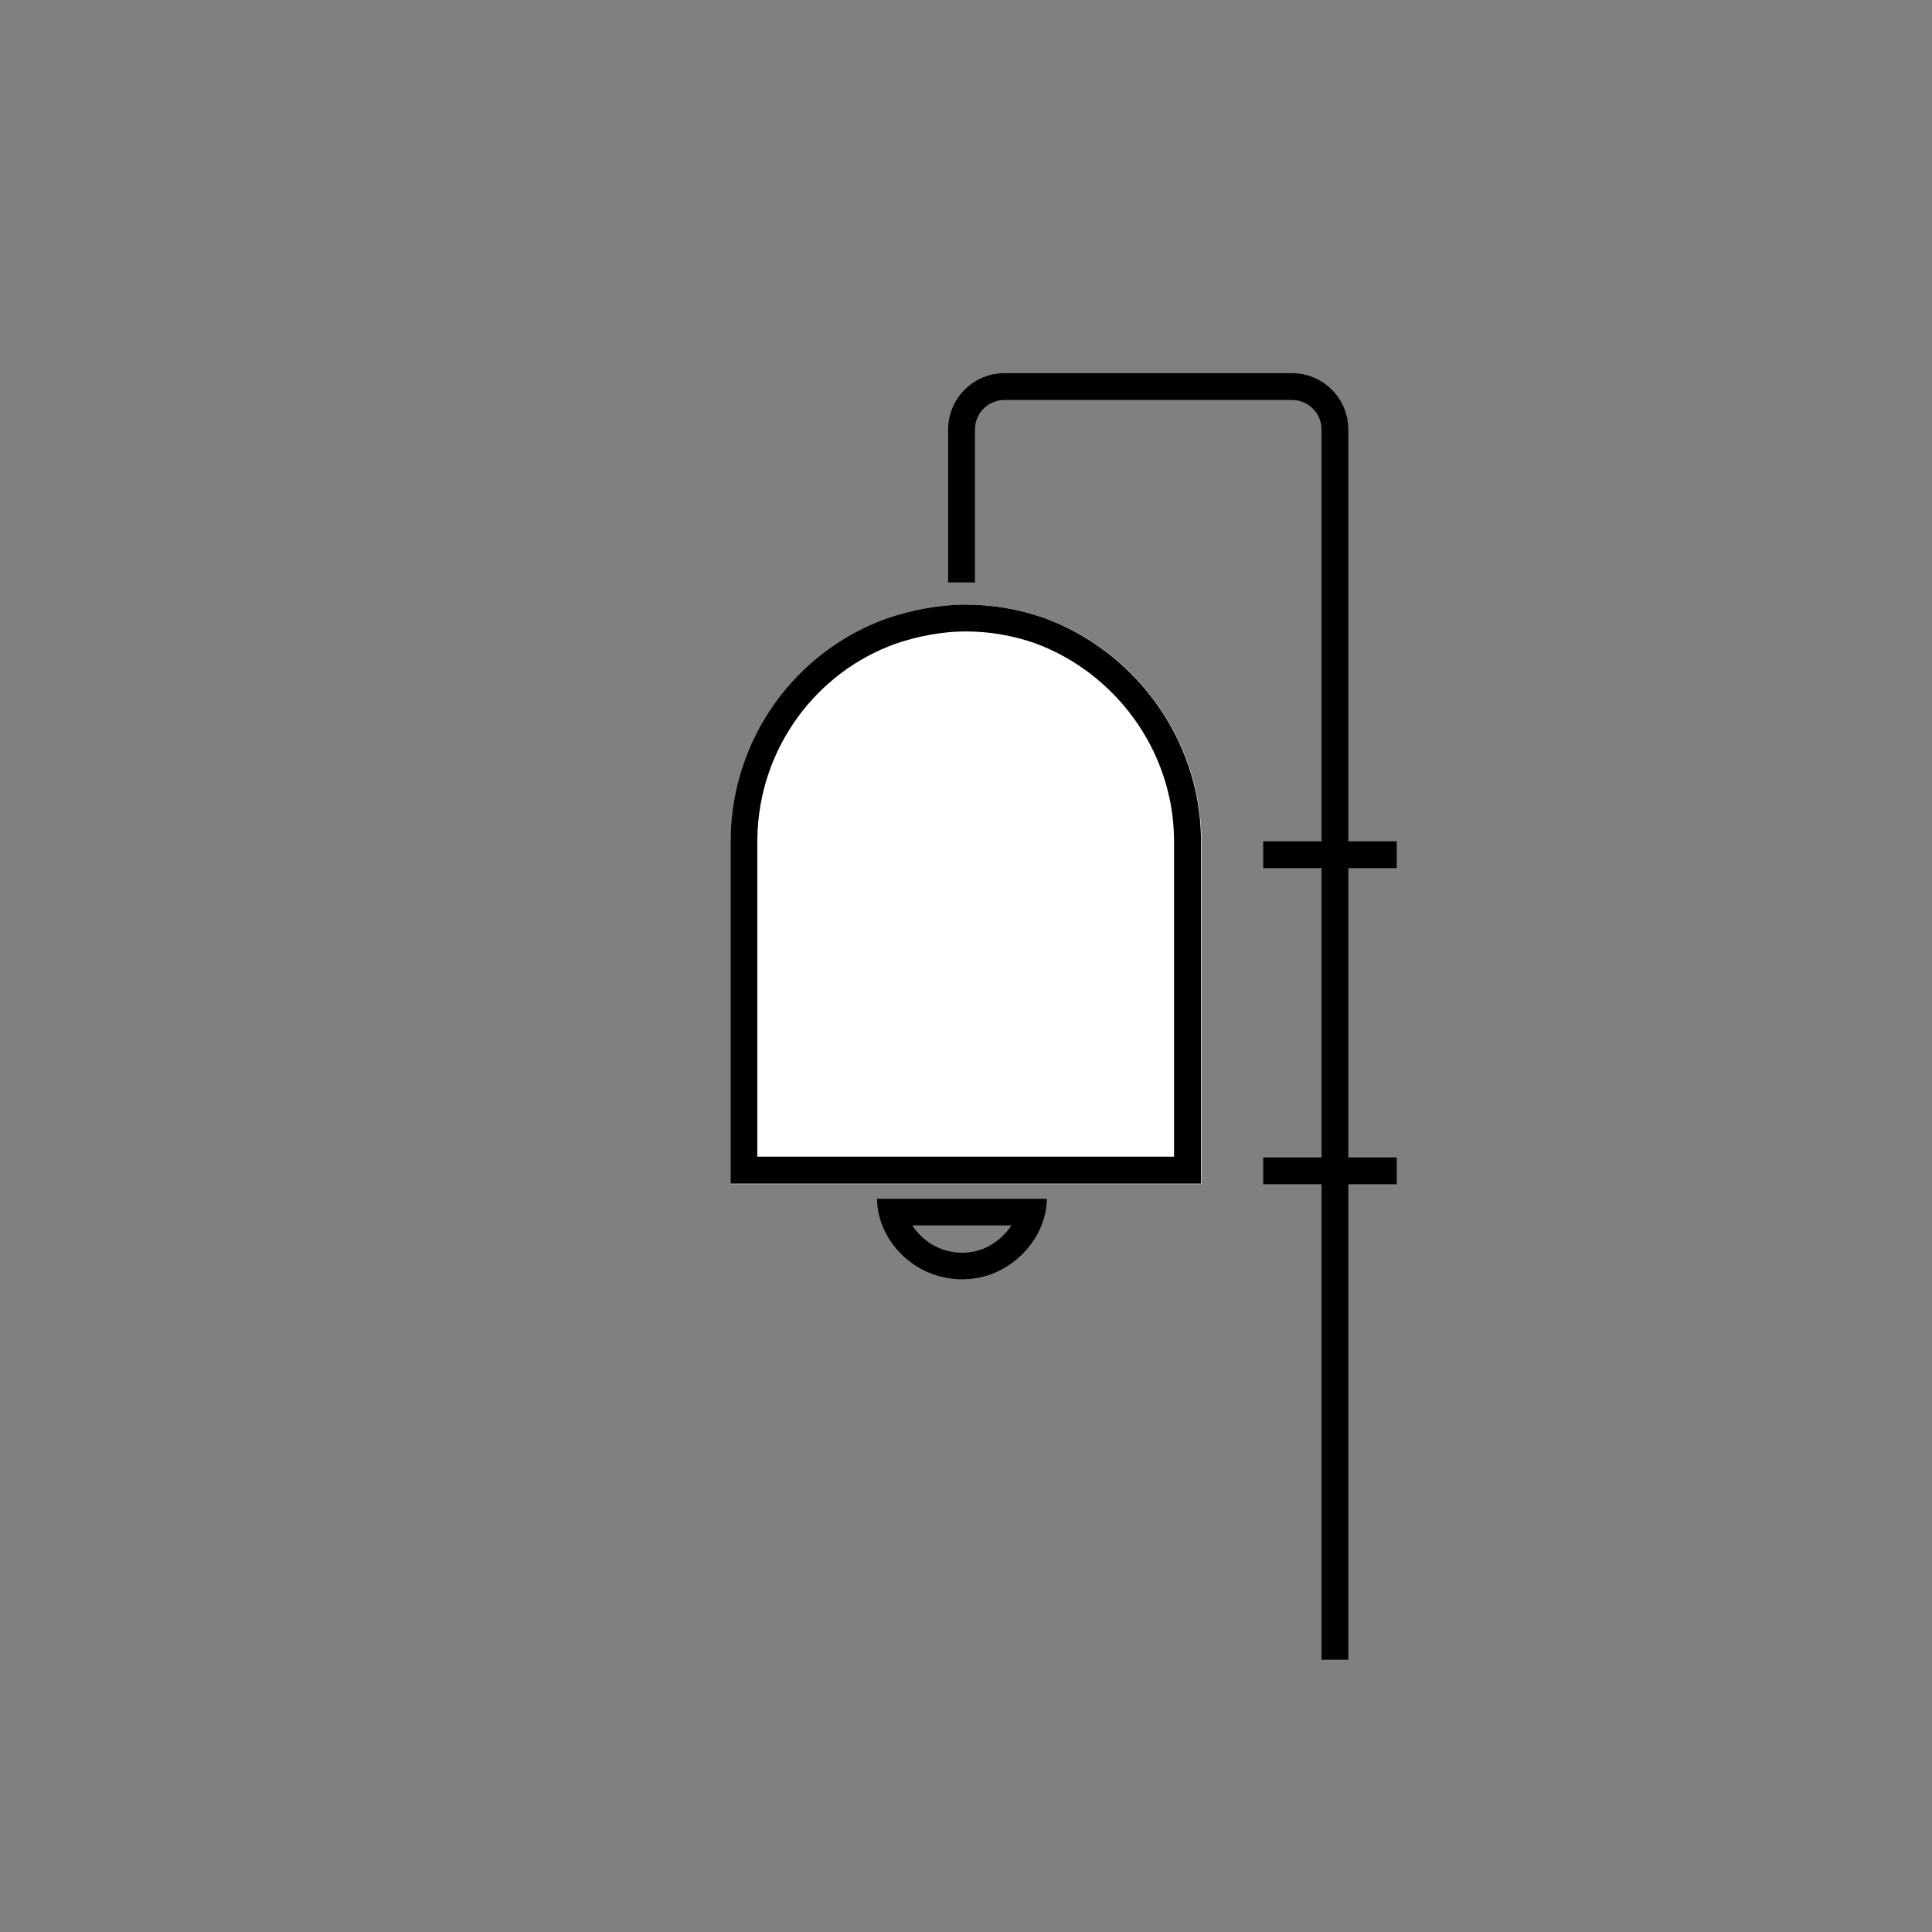 <svg xmlns="http://www.w3.org/2000/svg" xmlns:xlink="http://www.w3.org/1999/xlink" width="1080" zoomAndPan="magnify" viewBox="0 0 810 810" height="1080" preserveAspectRatio="xMidYMid meet" version="1.2"><rect x="0" y="0" width="810" height="810" fill="#808080" stroke="none"/><defs><clipPath id="99811e15c7"><path d="M 306.281 253.5 L 503.719 253.5 L 503.719 497 L 306.281 497 Z M 306.281 253.5 "/></clipPath><clipPath id="5266382e2d"><path d="M 372.129 259.203 C 382.219 255.758 393.758 253.5 405.055 253.5 C 416.348 253.5 427.215 255.438 437.23 258.879 C 437.445 258.984 437.656 258.984 437.871 259.094 C 475.484 272.863 503.188 309.223 503.719 351.711 L 503.719 496.5 L 306.281 496.5 L 306.281 351.82 C 306.812 309.008 334.09 272.648 372.129 259.203 Z M 372.129 259.203 "/></clipPath><clipPath id="2f4c17a8be"><path d="M 306.281 253.5 L 503.531 253.5 L 503.531 496.27 L 306.281 496.27 Z M 306.281 253.5 "/></clipPath><clipPath id="7837bf9ea4"><path d="M 372.066 259.195 C 382.148 255.758 393.676 253.5 404.961 253.5 C 416.242 253.5 427.102 255.434 437.105 258.875 C 437.32 258.98 437.531 258.98 437.746 259.09 C 475.32 272.844 503 309.168 503.531 351.617 L 503.531 496.27 L 306.281 496.27 L 306.281 351.727 C 306.812 308.953 334.062 272.629 372.066 259.195 Z M 372.066 259.195 "/></clipPath><clipPath id="f5fe8e6223"><path d="M 367.68 502.605 L 438.914 502.605 L 438.914 536.355 L 367.68 536.355 Z M 367.68 502.605 "/></clipPath><clipPath id="033a4e175c"><path d="M 391.438 534.332 C 395.09 535.555 399.242 536.355 403.316 536.355 C 407.391 536.355 411.312 535.668 414.926 534.445 C 415.004 534.406 415.078 534.406 415.156 534.367 C 428.727 529.473 438.723 516.547 438.914 502.605 L 367.68 502.605 C 367.871 516.621 377.715 529.551 391.438 534.332 Z M 391.438 534.332 "/></clipPath></defs><g id="e960340fce"><path style="fill:none;stroke-width:15;stroke-linecap:butt;stroke-linejoin:miter;stroke:#000000;stroke-opacity:1;stroke-miterlimit:4;" d="M 7.502 116.992 L 7.502 31.499 C 7.502 18.245 18.245 7.498 31.499 7.498 L 192.231 7.498 C 205.485 7.498 216.233 18.245 216.233 31.499 L 216.233 719.209 " transform="matrix(0.75,0,0,0.75,397.5,156.441)"/><g clip-rule="nonzero" clip-path="url(#99811e15c7)"><g clip-rule="nonzero" clip-path="url(#5266382e2d)"><path style=" stroke:none;fill-rule:nonzero;fill:#ffffff;fill-opacity:1;" d="M 306.281 253.5 L 503.719 253.5 L 503.719 496.441 L 306.281 496.441 Z M 306.281 253.5 "/></g></g><g clip-rule="nonzero" clip-path="url(#2f4c17a8be)"><g clip-rule="nonzero" clip-path="url(#7837bf9ea4)"><path style="fill:none;stroke-width:30;stroke-linecap:butt;stroke-linejoin:miter;stroke:#000000;stroke-opacity:1;stroke-miterlimit:4;" d="M 87.797 7.601 C 101.252 3.013 116.637 -0 131.698 -0 C 146.754 -0 161.247 2.581 174.598 7.173 C 174.885 7.314 175.166 7.314 175.453 7.46 C 225.6 25.816 262.541 74.295 263.25 130.947 L 263.25 324 L 0 324 L 0 131.093 C 0.709 74.008 37.077 25.529 87.797 7.601 Z M 87.797 7.601 " transform="matrix(0.749,0,0,0.749,306.281,253.5)"/></g></g><path style="fill:none;stroke-width:15;stroke-linecap:butt;stroke-linejoin:miter;stroke:#000000;stroke-opacity:1;stroke-miterlimit:4;" d="M -0.001 7.499 L 74.64 7.499 " transform="matrix(0.75,0,-0,0.75,529.61,352.716)"/><path style="fill:none;stroke-width:15;stroke-linecap:butt;stroke-linejoin:miter;stroke:#000000;stroke-opacity:1;stroke-miterlimit:4;" d="M -0.001 7.5 L 74.64 7.5 " transform="matrix(0.75,0,0,0.75,529.61,485.25)"/><g clip-rule="nonzero" clip-path="url(#f5fe8e6223)"><g clip-rule="nonzero" clip-path="url(#033a4e175c)"><path style="fill:none;stroke-width:30;stroke-linecap:butt;stroke-linejoin:miter;stroke:#000000;stroke-opacity:1;stroke-miterlimit:4;" d="M 31.521 42.711 C 36.367 44.357 41.876 45.435 47.281 45.435 C 52.687 45.435 57.89 44.509 62.684 42.863 C 62.788 42.811 62.886 42.811 62.99 42.758 C 80.994 36.169 94.257 18.767 94.511 -0.003 L -0 -0.003 C 0.254 18.867 13.314 36.274 31.521 42.711 Z M 31.521 42.711 " transform="matrix(0.754,0,0,0.743,367.68,502.607)"/></g></g></g></svg>